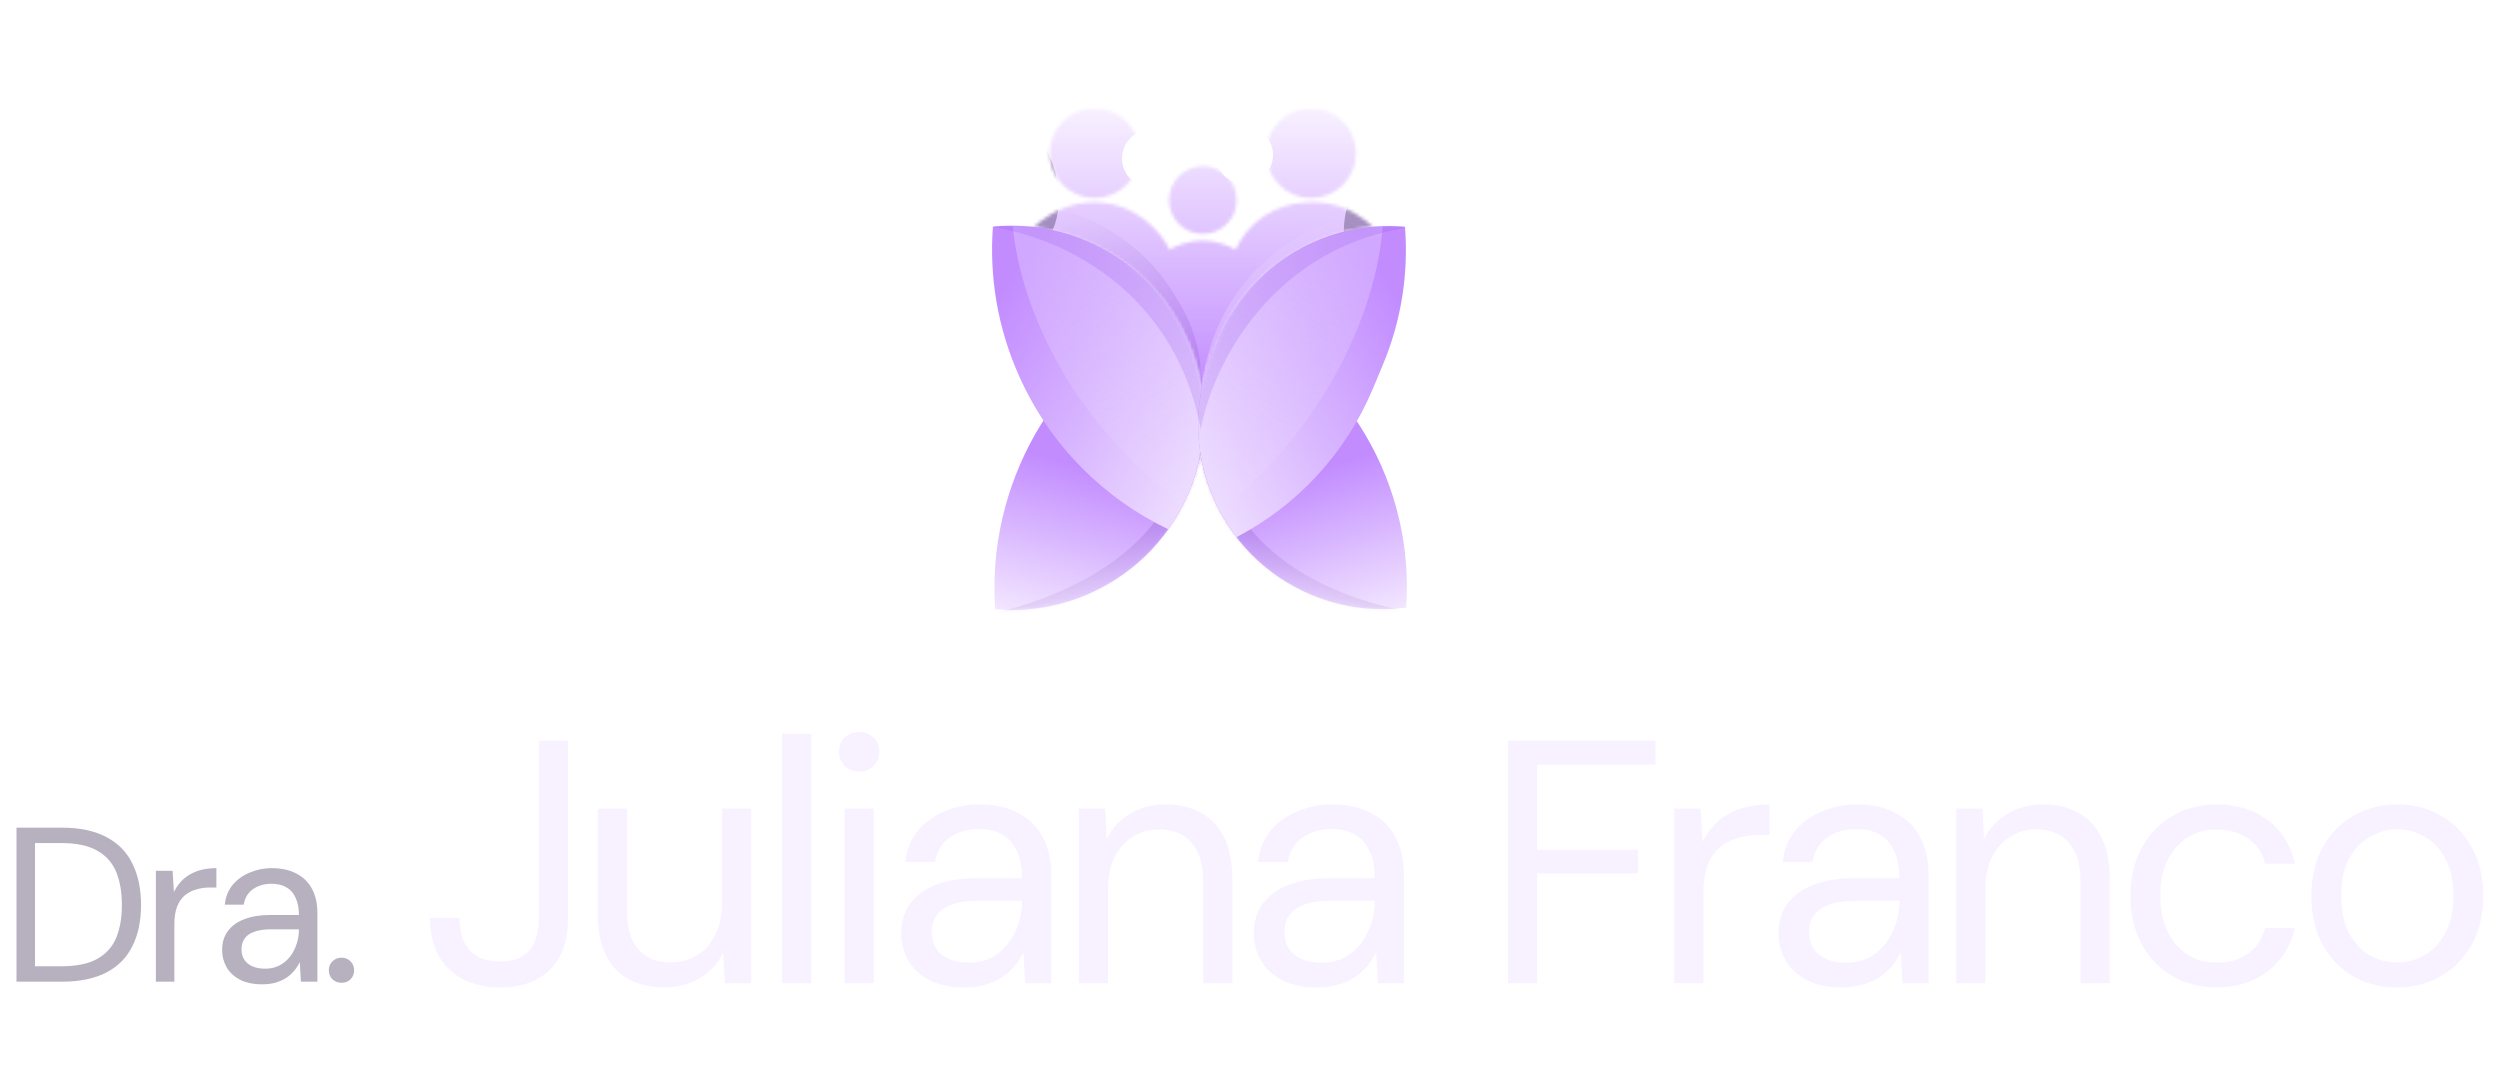 <svg xmlns="http://www.w3.org/2000/svg" width="773" height="337" viewBox="0 0 773 337" fill="none"><path d="M154.728 305.281C150.23 305.281 146.339 304.424 143.054 302.71C139.841 300.997 137.342 298.534 135.557 295.321C133.844 292.108 132.987 288.288 132.987 283.861H142.09C142.09 286.36 142.483 288.645 143.269 290.715C144.125 292.714 145.446 294.321 147.231 295.535C149.088 296.677 151.551 297.248 154.621 297.248C157.62 297.248 159.976 296.677 161.689 295.535C163.474 294.392 164.724 292.857 165.438 290.93C166.223 288.93 166.616 286.681 166.616 284.182V229.027H175.612V284.182C175.612 290.894 173.756 296.106 170.043 299.819C166.402 303.46 161.297 305.281 154.728 305.281ZM205.383 305.281C201.242 305.281 197.601 304.46 194.459 302.817C191.389 301.175 188.997 298.641 187.283 295.213C185.641 291.786 184.82 287.502 184.82 282.362V250.018H193.817V281.398C193.817 286.753 194.995 290.787 197.351 293.5C199.707 296.213 203.027 297.57 207.311 297.57C210.31 297.57 213.023 296.856 215.45 295.428C217.878 293.928 219.77 291.822 221.127 289.109C222.555 286.324 223.269 282.897 223.269 278.827V250.018H232.265V303.996H224.125L223.59 294.571C221.948 297.927 219.52 300.568 216.307 302.496C213.094 304.353 209.453 305.281 205.383 305.281ZM241.823 303.996V226.885H250.819V303.996H241.823ZM261.171 303.996V250.018H270.167V303.996H261.171ZM265.669 238.558C263.884 238.558 262.384 237.987 261.171 236.845C260.028 235.631 259.457 234.132 259.457 232.347C259.457 230.562 260.028 229.134 261.171 228.063C262.384 226.92 263.884 226.349 265.669 226.349C267.382 226.349 268.846 226.92 270.06 228.063C271.274 229.134 271.88 230.562 271.88 232.347C271.88 234.132 271.274 235.631 270.06 236.845C268.846 237.987 267.382 238.558 265.669 238.558ZM298.252 305.281C293.896 305.281 290.255 304.531 287.328 303.032C284.4 301.461 282.223 299.426 280.795 296.927C279.367 294.357 278.653 291.572 278.653 288.573C278.653 284.932 279.581 281.862 281.437 279.363C283.365 276.793 286.043 274.865 289.47 273.58C292.968 272.223 297.074 271.545 301.786 271.545H316.03C316.03 268.189 315.495 265.404 314.424 263.191C313.424 260.906 311.925 259.193 309.926 258.05C307.998 256.908 305.57 256.337 302.643 256.337C299.216 256.337 296.253 257.193 293.754 258.907C291.255 260.621 289.72 263.155 289.148 266.511H279.938C280.366 262.655 281.652 259.443 283.794 256.872C286.007 254.23 288.791 252.231 292.147 250.875C295.503 249.447 299.002 248.733 302.643 248.733C307.641 248.733 311.782 249.661 315.066 251.517C318.422 253.302 320.921 255.837 322.563 259.121C324.205 262.334 325.026 266.154 325.026 270.581V303.996H316.994L316.459 294.464C315.745 295.963 314.816 297.391 313.674 298.748C312.603 300.033 311.318 301.175 309.818 302.175C308.39 303.103 306.713 303.853 304.785 304.424C302.857 304.995 300.679 305.281 298.252 305.281ZM299.644 297.677C302.143 297.677 304.392 297.177 306.391 296.177C308.462 295.106 310.211 293.678 311.639 291.893C313.067 290.037 314.138 288.002 314.852 285.789C315.637 283.575 316.03 281.255 316.03 278.827V278.506H302.536C299.037 278.506 296.217 278.934 294.075 279.791C291.933 280.577 290.398 281.719 289.47 283.218C288.542 284.646 288.077 286.289 288.077 288.145C288.077 290.073 288.506 291.751 289.363 293.179C290.291 294.607 291.612 295.713 293.325 296.499C295.11 297.284 297.217 297.677 299.644 297.677ZM333.588 303.996V250.018H341.728L342.156 259.443C343.87 256.087 346.298 253.481 349.439 251.624C352.652 249.697 356.293 248.733 360.363 248.733C364.576 248.733 368.217 249.589 371.287 251.303C374.357 252.945 376.749 255.48 378.463 258.907C380.176 262.263 381.033 266.547 381.033 271.759V303.996H372.037V272.723C372.037 267.296 370.823 263.227 368.396 260.514C366.039 257.8 362.684 256.444 358.328 256.444C355.329 256.444 352.652 257.193 350.296 258.693C347.94 260.121 346.048 262.227 344.62 265.012C343.263 267.725 342.585 271.116 342.585 275.186V303.996H333.588ZM407.296 305.281C402.94 305.281 399.299 304.531 396.372 303.032C393.444 301.461 391.267 299.426 389.839 296.927C388.411 294.357 387.697 291.572 387.697 288.573C387.697 284.932 388.625 281.862 390.481 279.363C392.409 276.793 395.086 274.865 398.514 273.58C402.012 272.223 406.118 271.545 410.83 271.545H425.074C425.074 268.189 424.539 265.404 423.468 263.191C422.468 260.906 420.969 259.193 418.969 258.05C417.042 256.908 414.614 256.337 411.687 256.337C408.26 256.337 405.297 257.193 402.798 258.907C400.299 260.621 398.764 263.155 398.192 266.511H388.982C389.41 262.655 390.695 259.443 392.837 256.872C395.051 254.23 397.835 252.231 401.191 250.875C404.547 249.447 408.045 248.733 411.687 248.733C416.685 248.733 420.826 249.661 424.11 251.517C427.466 253.302 429.965 255.837 431.607 259.121C433.249 262.334 434.07 266.154 434.07 270.581V303.996H426.038L425.502 294.464C424.788 295.963 423.86 297.391 422.718 298.748C421.647 300.033 420.362 301.175 418.862 302.175C417.434 303.103 415.757 303.853 413.829 304.424C411.901 304.995 409.723 305.281 407.296 305.281ZM408.688 297.677C411.187 297.677 413.436 297.177 415.435 296.177C417.506 295.106 419.255 293.678 420.683 291.893C422.111 290.037 423.182 288.002 423.896 285.789C424.681 283.575 425.074 281.255 425.074 278.827V278.506H411.58C408.081 278.506 405.261 278.934 403.119 279.791C400.977 280.577 399.442 281.719 398.514 283.218C397.585 284.646 397.121 286.289 397.121 288.145C397.121 290.073 397.55 291.751 398.407 293.179C399.335 294.607 400.656 295.713 402.369 296.499C404.154 297.284 406.26 297.677 408.688 297.677ZM466.261 303.996V229.027H511.885V236.416H475.257V262.763H506.423V270.045H475.257V303.996H466.261ZM517.685 303.996V250.018H525.825L526.467 260.299C527.681 257.872 529.216 255.801 531.072 254.088C533 252.374 535.285 251.053 537.927 250.125C540.64 249.197 543.71 248.733 547.137 248.733V258.157H543.817C541.532 258.157 539.355 258.479 537.284 259.121C535.214 259.692 533.357 260.656 531.715 262.013C530.144 263.369 528.895 265.226 527.967 267.582C527.11 269.867 526.681 272.723 526.681 276.15V303.996H517.685ZM569.533 305.281C565.178 305.281 561.537 304.531 558.609 303.032C555.682 301.461 553.504 299.426 552.076 296.927C550.648 294.357 549.934 291.572 549.934 288.573C549.934 284.932 550.862 281.862 552.719 279.363C554.647 276.793 557.324 274.865 560.751 273.58C564.25 272.223 568.355 271.545 573.068 271.545H587.312C587.312 268.189 586.776 265.404 585.705 263.191C584.706 260.906 583.206 259.193 581.207 258.05C579.279 256.908 576.852 256.337 573.924 256.337C570.497 256.337 567.534 257.193 565.035 258.907C562.536 260.621 561.001 263.155 560.43 266.511H551.219C551.648 262.655 552.933 259.443 555.075 256.872C557.288 254.23 560.073 252.231 563.429 250.875C566.784 249.447 570.283 248.733 573.924 248.733C578.922 248.733 583.063 249.661 586.348 251.517C589.704 253.302 592.202 255.837 593.845 259.121C595.487 262.334 596.308 266.154 596.308 270.581V303.996H588.276L587.74 294.464C587.026 295.963 586.098 297.391 584.955 298.748C583.884 300.033 582.599 301.175 581.1 302.175C579.672 303.103 577.994 303.853 576.066 304.424C574.139 304.995 571.961 305.281 569.533 305.281ZM570.926 297.677C573.425 297.677 575.674 297.177 577.673 296.177C579.743 295.106 581.493 293.678 582.921 291.893C584.349 290.037 585.42 288.002 586.134 285.789C586.919 283.575 587.312 281.255 587.312 278.827V278.506H573.817C570.319 278.506 567.498 278.934 565.356 279.791C563.214 280.577 561.679 281.719 560.751 283.218C559.823 284.646 559.359 286.289 559.359 288.145C559.359 290.073 559.787 291.751 560.644 293.179C561.572 294.607 562.893 295.713 564.607 296.499C566.392 297.284 568.498 297.677 570.926 297.677ZM604.87 303.996V250.018H613.009L613.438 259.443C615.151 256.087 617.579 253.481 620.721 251.624C623.934 249.697 627.575 248.733 631.645 248.733C635.857 248.733 639.499 249.589 642.569 251.303C645.639 252.945 648.031 255.48 649.744 258.907C651.458 262.263 652.315 266.547 652.315 271.759V303.996H643.318V272.723C643.318 267.296 642.105 263.227 639.677 260.514C637.321 257.8 633.965 256.444 629.61 256.444C626.611 256.444 623.934 257.193 621.577 258.693C619.221 260.121 617.329 262.227 615.901 265.012C614.545 267.725 613.866 271.116 613.866 275.186V303.996H604.87ZM685.324 305.281C680.255 305.281 675.686 304.103 671.616 301.746C667.617 299.39 664.476 296.106 662.191 291.893C659.906 287.609 658.764 282.683 658.764 277.114C658.764 271.402 659.906 266.44 662.191 262.227C664.476 258.015 667.617 254.73 671.616 252.374C675.686 249.946 680.255 248.733 685.324 248.733C691.75 248.733 697.105 250.411 701.389 253.766C705.673 257.051 708.386 261.477 709.529 267.047H700.318C699.604 263.691 697.855 261.085 695.07 259.228C692.286 257.372 689.001 256.444 685.217 256.444C682.147 256.444 679.291 257.229 676.649 258.8C674.079 260.299 671.973 262.584 670.331 265.654C668.76 268.724 667.974 272.509 667.974 277.007C667.974 280.362 668.439 283.361 669.367 286.003C670.295 288.573 671.544 290.715 673.115 292.429C674.686 294.142 676.507 295.463 678.577 296.392C680.719 297.248 682.933 297.677 685.217 297.677C687.788 297.677 690.108 297.284 692.179 296.499C694.249 295.642 695.999 294.392 697.427 292.75C698.855 291.108 699.818 289.18 700.318 286.967H709.529C708.386 292.393 705.637 296.82 701.282 300.247C696.998 303.603 691.679 305.281 685.324 305.281ZM741.044 305.281C736.046 305.281 731.548 304.138 727.55 301.854C723.551 299.497 720.41 296.213 718.125 292.001C715.84 287.717 714.698 282.754 714.698 277.114C714.698 271.33 715.84 266.333 718.125 262.12C720.481 257.836 723.658 254.552 727.657 252.267C731.727 249.911 736.26 248.733 741.258 248.733C746.399 248.733 750.933 249.911 754.86 252.267C758.858 254.552 762 257.836 764.284 262.12C766.641 266.333 767.819 271.295 767.819 277.007C767.819 282.719 766.641 287.717 764.284 292.001C761.928 296.213 758.751 299.497 754.753 301.854C750.754 304.138 746.185 305.281 741.044 305.281ZM741.151 297.57C744.221 297.57 747.077 296.82 749.719 295.321C752.361 293.75 754.503 291.429 756.145 288.359C757.787 285.289 758.608 281.505 758.608 277.007C758.608 272.437 757.787 268.653 756.145 265.654C754.574 262.584 752.468 260.299 749.826 258.8C747.256 257.229 744.4 256.444 741.258 256.444C738.26 256.444 735.404 257.229 732.69 258.8C730.049 260.299 727.907 262.584 726.264 265.654C724.694 268.653 723.908 272.437 723.908 277.007C723.908 281.505 724.694 285.289 726.264 288.359C727.907 291.429 730.013 293.75 732.583 295.321C735.225 296.82 738.081 297.57 741.151 297.57Z" fill="#F8F1FF"></path><path d="M5.102 303.533V255.913H19.116C24.695 255.913 29.298 256.888 32.926 258.838C36.554 260.743 39.23 263.487 40.953 267.07C42.722 270.607 43.607 274.87 43.607 279.859C43.607 284.757 42.722 288.975 40.953 292.513C39.23 296.05 36.554 298.771 32.926 300.676C29.298 302.581 24.695 303.533 19.116 303.533H5.102ZM10.817 298.771H18.98C23.606 298.771 27.28 298.023 30.001 296.526C32.767 294.984 34.74 292.807 35.919 289.996C37.099 287.138 37.688 283.76 37.688 279.859C37.688 275.868 37.099 272.444 35.919 269.587C34.74 266.73 32.767 264.53 30.001 262.988C27.28 261.446 23.606 260.675 18.98 260.675H10.817V298.771ZM48.197 303.533V269.247H53.367L53.775 275.778C54.546 274.236 55.522 272.92 56.701 271.832C57.925 270.743 59.377 269.904 61.054 269.315C62.778 268.725 64.728 268.43 66.905 268.43V274.417H64.796C63.345 274.417 61.962 274.621 60.646 275.029C59.331 275.392 58.152 276.004 57.109 276.866C56.111 277.728 55.317 278.907 54.728 280.404C54.184 281.855 53.911 283.669 53.911 285.846V303.533H48.197ZM81.131 304.35C78.365 304.35 76.052 303.874 74.192 302.921C72.333 301.923 70.949 300.631 70.042 299.043C69.135 297.411 68.682 295.642 68.682 293.737C68.682 291.424 69.271 289.474 70.451 287.887C71.675 286.254 73.376 285.029 75.553 284.213C77.775 283.351 80.383 282.921 83.376 282.921H92.424C92.424 280.789 92.084 279.02 91.403 277.614C90.769 276.163 89.816 275.075 88.546 274.349C87.322 273.623 85.78 273.26 83.92 273.26C81.743 273.26 79.861 273.805 78.274 274.893C76.686 275.982 75.711 277.592 75.349 279.723H69.498C69.77 277.274 70.587 275.233 71.947 273.601C73.353 271.923 75.122 270.653 77.253 269.791C79.385 268.884 81.607 268.43 83.92 268.43C87.095 268.43 89.725 269.02 91.812 270.199C93.943 271.333 95.531 272.943 96.574 275.029C97.617 277.07 98.138 279.496 98.138 282.308V303.533H93.036L92.696 297.479C92.243 298.431 91.653 299.338 90.927 300.2C90.247 301.016 89.431 301.742 88.478 302.377C87.571 302.966 86.505 303.443 85.281 303.806C84.056 304.168 82.673 304.35 81.131 304.35ZM82.015 299.52C83.603 299.52 85.031 299.202 86.301 298.567C87.617 297.887 88.728 296.98 89.635 295.846C90.542 294.667 91.222 293.374 91.676 291.968C92.174 290.563 92.424 289.089 92.424 287.547V287.342H83.852C81.63 287.342 79.838 287.615 78.478 288.159C77.117 288.658 76.142 289.383 75.553 290.336C74.963 291.243 74.668 292.286 74.668 293.465C74.668 294.69 74.94 295.755 75.485 296.662C76.074 297.57 76.913 298.272 78.002 298.771C79.135 299.27 80.473 299.52 82.015 299.52ZM105.618 303.874C104.484 303.874 103.532 303.511 102.761 302.785C102.035 302.014 101.672 301.084 101.672 299.996C101.672 298.907 102.035 298 102.761 297.275C103.532 296.504 104.484 296.118 105.618 296.118C106.752 296.118 107.681 296.504 108.407 297.275C109.133 298 109.495 298.907 109.495 299.996C109.495 301.084 109.133 302.014 108.407 302.785C107.681 303.511 106.752 303.874 105.618 303.874Z" fill="#B7B0BF"></path><mask id="mask0_74_1314" style="mask-type:alpha" maskUnits="userSpaceOnUse" x="309" y="33" width="126" height="88"><mask id="mask1_74_1314" style="mask-type:alpha" maskUnits="userSpaceOnUse" x="305" y="30" width="130" height="91"><path d="M374.927 109.567L376.793 105.103C386.64 81.543 410.435 68.052 434.584 70.21L417.197 34.341L402.763 30.913L329.326 30.913L305.69 70.21L306.837 70.22C331.624 67.756 356.29 81.131 367.055 105.107C369.301 110.109 370.8 115.256 371.6 120.424C372.333 116.771 373.435 113.136 374.927 109.567Z" fill="#D9D9D9"></path></mask><g mask="url(#mask1_74_1314)"><circle cx="371.92" cy="61.857" r="10.457" fill="url(#paint0_linear_74_1314)"></circle><circle cx="405.382" cy="47.34" r="13.901" fill="url(#paint1_linear_74_1314)"></circle><circle cx="338.459" cy="47.34" r="13.901" fill="url(#paint2_linear_74_1314)"></circle><path d="M338.213 62.533C351.548 62.533 359.393 72.334 361.648 77.234C363.043 76.291 367.037 74.405 371.859 74.405C376.681 74.405 380.635 76.291 382.008 77.234C385.822 69.053 393.634 62.533 406.059 62.533C419.53 62.533 427.588 72.498 431.401 78.588C434.452 83.459 434.846 96.077 434.661 101.777V129.149H309.118V101.777C309.118 87.211 310.242 83.016 312.686 78.588C315.638 73.236 324.877 62.533 338.213 62.533Z" fill="url(#paint3_linear_74_1314)"></path></g></mask><g mask="url(#mask0_74_1314)"><rect x="313.191" y="33.43" width="116.374" height="87.095" fill="url(#paint4_linear_74_1314)"></rect><path d="M359.528 85.769C370.409 100.865 371.26 109.046 371.801 121.864L352.599 136.446L320.925 64.327L327.633 64.57C337.865 67.581 349.762 73.273 359.528 85.769Z" fill="url(#paint5_linear_74_1314)" fill-opacity="0.3"></path><path d="M388.824 83.023C402.406 70.303 410.411 68.413 423.055 66.24L439.971 83.421L372.49 124.049L371.873 117.366C373.553 106.833 377.678 94.306 388.824 83.023Z" fill="url(#paint6_linear_74_1314)" fill-opacity="0.3"></path><g filter="url(#filter0_f_74_1314)"><ellipse cx="313.792" cy="56.885" rx="12.972" ry="20.94" transform="rotate(-13.99 313.792 56.885)" fill="#1A0A2F" fill-opacity="0.3"></ellipse></g><g filter="url(#filter1_f_74_1314)"><ellipse cx="429.662" cy="65.332" rx="12.972" ry="20.94" transform="rotate(20.067 429.662 65.332)" fill="#1A0A2F" fill-opacity="0.3"></ellipse></g><g filter="url(#filter2_f_74_1314)"><circle cx="355.813" cy="48.996" r="8.895" fill="white"></circle></g><g filter="url(#filter3_f_74_1314)"><circle cx="384.721" cy="47.884" r="8.895" fill="white"></circle></g></g><g clip-path="url(#clip0_74_1314)"><path fill-rule="evenodd" clip-rule="evenodd" d="M361.677 95.37C363.717 98.323 365.518 101.504 367.039 104.897C380.459 134.83 367.073 169.975 337.14 183.396C327.567 187.688 317.461 189.238 307.703 188.382C305.068 150.278 325.511 112.836 361.677 95.37Z" fill="url(#paint7_linear_74_1314)"></path><mask id="mask2_74_1314" style="mask-type:alpha" maskUnits="userSpaceOnUse" x="307" y="95" width="66" height="94"><path fill-rule="evenodd" clip-rule="evenodd" d="M361.678 95.37C363.719 98.323 365.519 101.503 367.04 104.896C380.461 134.83 367.074 169.975 337.141 183.395C327.568 187.687 317.462 189.237 307.705 188.382C305.069 150.277 325.512 112.835 361.678 95.37Z" fill="url(#paint8_linear_74_1314)"></path></mask><g mask="url(#mask2_74_1314)"><path d="M304.129 190.358C357.036 178.715 366.353 148.673 369.097 134.235L375.21 141.073L361.692 176.96L315.881 194.233L304.129 190.358Z" fill="url(#paint9_linear_74_1314)" fill-opacity="0.3"></path></g><path fill-rule="evenodd" clip-rule="evenodd" d="M307.012 70.067C305.861 85.45 308.411 101.333 315.166 116.398C324.831 137.956 341.472 154.201 361.233 163.664C373.037 147.064 375.985 124.823 367.05 104.892C356.327 80.975 331.734 67.622 307.012 70.067Z" fill="url(#paint10_linear_74_1314)"></path><mask id="mask3_74_1314" style="mask-type:alpha" maskUnits="userSpaceOnUse" x="306" y="69" width="67" height="95"><path fill-rule="evenodd" clip-rule="evenodd" d="M307.012 70.066C305.861 85.45 308.411 101.332 315.166 116.398C324.831 137.956 341.472 154.201 361.233 163.664C373.037 147.063 375.985 124.822 367.05 104.892C356.327 80.975 331.734 67.622 307.012 70.066Z" fill="url(#paint11_linear_74_1314)"></path></mask><g mask="url(#mask3_74_1314)"><path d="M376.679 163.274C326.411 132.343 313.287 85.817 313.009 66.421L361.272 77.439C387.353 118.938 426.947 194.205 376.679 163.274Z" fill="url(#paint12_linear_74_1314)" fill-opacity="0.3"></path></g><path fill-rule="evenodd" clip-rule="evenodd" d="M380.618 97.304C379.166 99.7 377.873 102.232 376.759 104.894L374.896 109.345C362.743 138.375 376.426 171.761 405.457 183.914C415.06 187.934 425.139 189.127 434.769 187.873C437.47 150.273 416.714 113.483 380.618 97.304Z" fill="url(#paint13_linear_74_1314)"></path><mask id="mask4_74_1314" style="mask-type:alpha" maskUnits="userSpaceOnUse" x="370" y="97" width="66" height="92"><path fill-rule="evenodd" clip-rule="evenodd" d="M380.617 97.306C379.166 99.701 377.873 102.234 376.759 104.895L374.896 109.346C362.743 138.377 376.426 171.763 405.456 183.915C415.059 187.935 425.139 189.128 434.769 187.874C437.469 150.275 416.713 113.484 380.617 97.306Z" fill="url(#paint14_linear_74_1314)"></path></mask><g mask="url(#mask4_74_1314)"><path d="M437.402 189.536C386.207 180.052 376.92 150.578 374.131 136.346L368.295 143.378L381.695 178.491L426.093 193.847L437.402 189.536Z" fill="url(#paint15_linear_74_1314)" fill-opacity="0.3"></path></g><path fill-rule="evenodd" clip-rule="evenodd" d="M434.414 70.126C435.542 84.281 433.4 98.908 427.54 112.908L424.53 120.098C415.905 140.702 400.659 156.52 382.297 166.115C370.245 150.429 366.71 128.899 374.896 109.345L376.759 104.894C386.593 81.402 410.331 67.96 434.414 70.126Z" fill="url(#paint16_linear_74_1314)"></path><mask id="mask5_74_1314" style="mask-type:alpha" maskUnits="userSpaceOnUse" x="370" y="69" width="65" height="98"><path fill-rule="evenodd" clip-rule="evenodd" d="M434.414 70.124C435.542 84.279 433.401 98.907 427.54 112.907L424.53 120.096C415.905 140.7 400.659 156.518 382.298 166.113C370.246 150.427 366.711 128.897 374.896 109.343L376.759 104.892C386.593 81.4 410.331 67.959 434.414 70.124Z" fill="url(#paint17_linear_74_1314)"></path></mask><g mask="url(#mask5_74_1314)"><path d="M367.104 165.482C415.338 132.782 427.557 86.054 427.638 66.777L381.147 79.619C356.368 121.865 318.87 198.182 367.104 165.482Z" fill="url(#paint18_linear_74_1314)" fill-opacity="0.3"></path></g><g opacity="0.5"><mask id="mask6_74_1314" style="mask-type:alpha" maskUnits="userSpaceOnUse" x="306" y="69" width="129" height="98"><path fill-rule="evenodd" clip-rule="evenodd" d="M307.012 70.067C305.861 85.45 308.412 101.333 315.166 116.398C324.831 137.956 341.472 154.201 361.233 163.664C373.037 147.063 375.985 124.823 367.049 104.892C356.326 80.975 331.734 67.622 307.012 70.067Z" fill="url(#paint19_linear_74_1314)"></path><path fill-rule="evenodd" clip-rule="evenodd" d="M434.415 70.126C435.542 84.281 433.401 98.908 427.541 112.908L424.531 120.098C415.906 140.702 400.66 156.52 382.298 166.115C370.247 150.429 366.711 128.899 374.897 109.345L376.76 104.894C386.594 81.402 410.332 67.961 434.415 70.126Z" fill="url(#paint20_linear_74_1314)"></path></mask><g mask="url(#mask6_74_1314)"><g opacity="0.3" filter="url(#filter4_f_74_1314)"><path d="M439.28 69.757C392.797 75.031 374.583 113.987 371.286 132.806C362.385 85.333 321.168 70.993 302.624 69.757L439.28 69.757Z" fill="#7628E4"></path></g></g></g></g><defs><filter id="filter0_f_74_1314" x="274.279" y="10.379" width="79.027" height="93.011" filterUnits="userSpaceOnUse" color-interpolation-filters="sRGB"><feGaussianBlur stdDeviation="12.972"></feGaussianBlur></filter><filter id="filter1_f_74_1314" x="389.572" y="19.219" width="80.18" height="92.227" filterUnits="userSpaceOnUse" color-interpolation-filters="sRGB"><feGaussianBlur stdDeviation="12.972"></feGaussianBlur></filter><filter id="filter2_f_74_1314" x="331.389" y="24.572" width="48.848" height="48.847" filterUnits="userSpaceOnUse" color-interpolation-filters="sRGB"><feGaussianBlur stdDeviation="7.764"></feGaussianBlur></filter><filter id="filter3_f_74_1314" x="360.297" y="23.46" width="48.848" height="48.847" filterUnits="userSpaceOnUse" color-interpolation-filters="sRGB"><feGaussianBlur stdDeviation="7.764"></feGaussianBlur></filter><filter id="filter4_f_74_1314" x="294.547" y="61.68" width="152.81" height="79.203" filterUnits="userSpaceOnUse" color-interpolation-filters="sRGB"><feGaussianBlur stdDeviation="4.038"></feGaussianBlur></filter><linearGradient id="paint0_linear_74_1314" x1="371.92" y1="51.4" x2="371.92" y2="72.314" gradientUnits="userSpaceOnUse"><stop stop-color="#F8F1FF"></stop><stop offset="1" stop-color="#C28CFF"></stop></linearGradient><linearGradient id="paint1_linear_74_1314" x1="405.382" y1="33.439" x2="405.382" y2="61.242" gradientUnits="userSpaceOnUse"><stop stop-color="#F8F1FF"></stop><stop offset="1" stop-color="#C28CFF"></stop></linearGradient><linearGradient id="paint2_linear_74_1314" x1="338.459" y1="33.439" x2="338.459" y2="61.242" gradientUnits="userSpaceOnUse"><stop stop-color="#F8F1FF"></stop><stop offset="1" stop-color="#C28CFF"></stop></linearGradient><linearGradient id="paint3_linear_74_1314" x1="371.909" y1="62.533" x2="371.909" y2="129.149" gradientUnits="userSpaceOnUse"><stop stop-color="#F8F1FF"></stop><stop offset="1" stop-color="#C28CFF"></stop></linearGradient><linearGradient id="paint4_linear_74_1314" x1="371.378" y1="33.43" x2="371.378" y2="120.525" gradientUnits="userSpaceOnUse"><stop stop-color="#F8F1FF"></stop><stop offset="1" stop-color="#C28CFF"></stop></linearGradient><linearGradient id="paint5_linear_74_1314" x1="328.04" y1="61.82" x2="368.501" y2="121.376" gradientUnits="userSpaceOnUse"><stop stop-color="#915BCE" stop-opacity="0"></stop><stop offset="1" stop-color="#915BCE"></stop></linearGradient><linearGradient id="paint6_linear_74_1314" x1="369.094" y1="117.314" x2="422.993" y2="69.575" gradientUnits="userSpaceOnUse"><stop stop-color="#F8F1FF"></stop><stop offset="1" stop-color="#F8F1FF" stop-opacity="0"></stop></linearGradient><linearGradient id="paint7_linear_74_1314" x1="343.149" y1="146.304" x2="329.326" y2="199.963" gradientUnits="userSpaceOnUse"><stop stop-color="#C28CFF"></stop><stop offset="1" stop-color="#F8F1FF"></stop></linearGradient><linearGradient id="paint8_linear_74_1314" x1="347.276" y1="149.679" x2="336.842" y2="209.438" gradientUnits="userSpaceOnUse"><stop stop-color="#C28CFF"></stop><stop offset="1" stop-color="#F3E9FF"></stop></linearGradient><linearGradient id="paint9_linear_74_1314" x1="335.643" y1="149.451" x2="350.272" y2="182.08" gradientUnits="userSpaceOnUse"><stop stop-color="#5500CC"></stop><stop offset="1" stop-color="#2B0066" stop-opacity="0"></stop></linearGradient><linearGradient id="paint10_linear_74_1314" x1="307.851" y1="93.77" x2="396.455" y2="147.663" gradientUnits="userSpaceOnUse"><stop stop-color="#C28CFF"></stop><stop offset="1" stop-color="#F8F1FF"></stop></linearGradient><linearGradient id="paint11_linear_74_1314" x1="312.159" y1="109.691" x2="395.08" y2="108.656" gradientUnits="userSpaceOnUse"><stop stop-color="#C28CFF"></stop><stop offset="1" stop-color="#F3E9FF"></stop></linearGradient><linearGradient id="paint12_linear_74_1314" x1="330.449" y1="58.602" x2="383.244" y2="176.36" gradientUnits="userSpaceOnUse"><stop stop-color="#F8F1FF"></stop><stop offset="1" stop-color="#F3E9FF" stop-opacity="0"></stop></linearGradient><linearGradient id="paint13_linear_74_1314" x1="399.638" y1="147.444" x2="415.431" y2="199.845" gradientUnits="userSpaceOnUse"><stop stop-color="#C28CFF"></stop><stop offset="1" stop-color="#F8F1FF"></stop></linearGradient><linearGradient id="paint14_linear_74_1314" x1="395.666" y1="150.952" x2="408.347" y2="209.661" gradientUnits="userSpaceOnUse"><stop stop-color="#C28CFF"></stop><stop offset="1" stop-color="#F3E9FF"></stop></linearGradient><linearGradient id="paint15_linear_74_1314" x1="406.578" y1="150.144" x2="392.771" y2="183.128" gradientUnits="userSpaceOnUse"><stop stop-color="#5500CC"></stop><stop offset="1" stop-color="#2B0066" stop-opacity="0"></stop></linearGradient><linearGradient id="paint16_linear_74_1314" x1="432.948" y1="93.572" x2="345.017" y2="147.151" gradientUnits="userSpaceOnUse"><stop stop-color="#C28CFF"></stop><stop offset="1" stop-color="#F8F1FF"></stop></linearGradient><linearGradient id="paint17_linear_74_1314" x1="428.881" y1="109.704" x2="348.7" y2="109.232" gradientUnits="userSpaceOnUse"><stop stop-color="#C28CFF"></stop><stop offset="1" stop-color="#F3E9FF"></stop></linearGradient><linearGradient id="paint18_linear_74_1314" x1="410.724" y1="59.697" x2="360.892" y2="178.739" gradientUnits="userSpaceOnUse"><stop stop-color="#F8F1FF"></stop><stop offset="1" stop-color="#F3E9FF" stop-opacity="0"></stop></linearGradient><linearGradient id="paint19_linear_74_1314" x1="432.949" y1="93.572" x2="345.018" y2="147.151" gradientUnits="userSpaceOnUse"><stop stop-color="#C28CFF"></stop><stop offset="1" stop-color="#F8F1FF"></stop></linearGradient><linearGradient id="paint20_linear_74_1314" x1="432.949" y1="93.572" x2="345.018" y2="147.151" gradientUnits="userSpaceOnUse"><stop stop-color="#C28CFF"></stop><stop offset="1" stop-color="#F8F1FF"></stop></linearGradient><clipPath id="clip0_74_1314"><rect width="195.315" height="165.007" fill="white" transform="translate(263.42 89.61) rotate(-24.149)"></rect></clipPath></defs></svg>